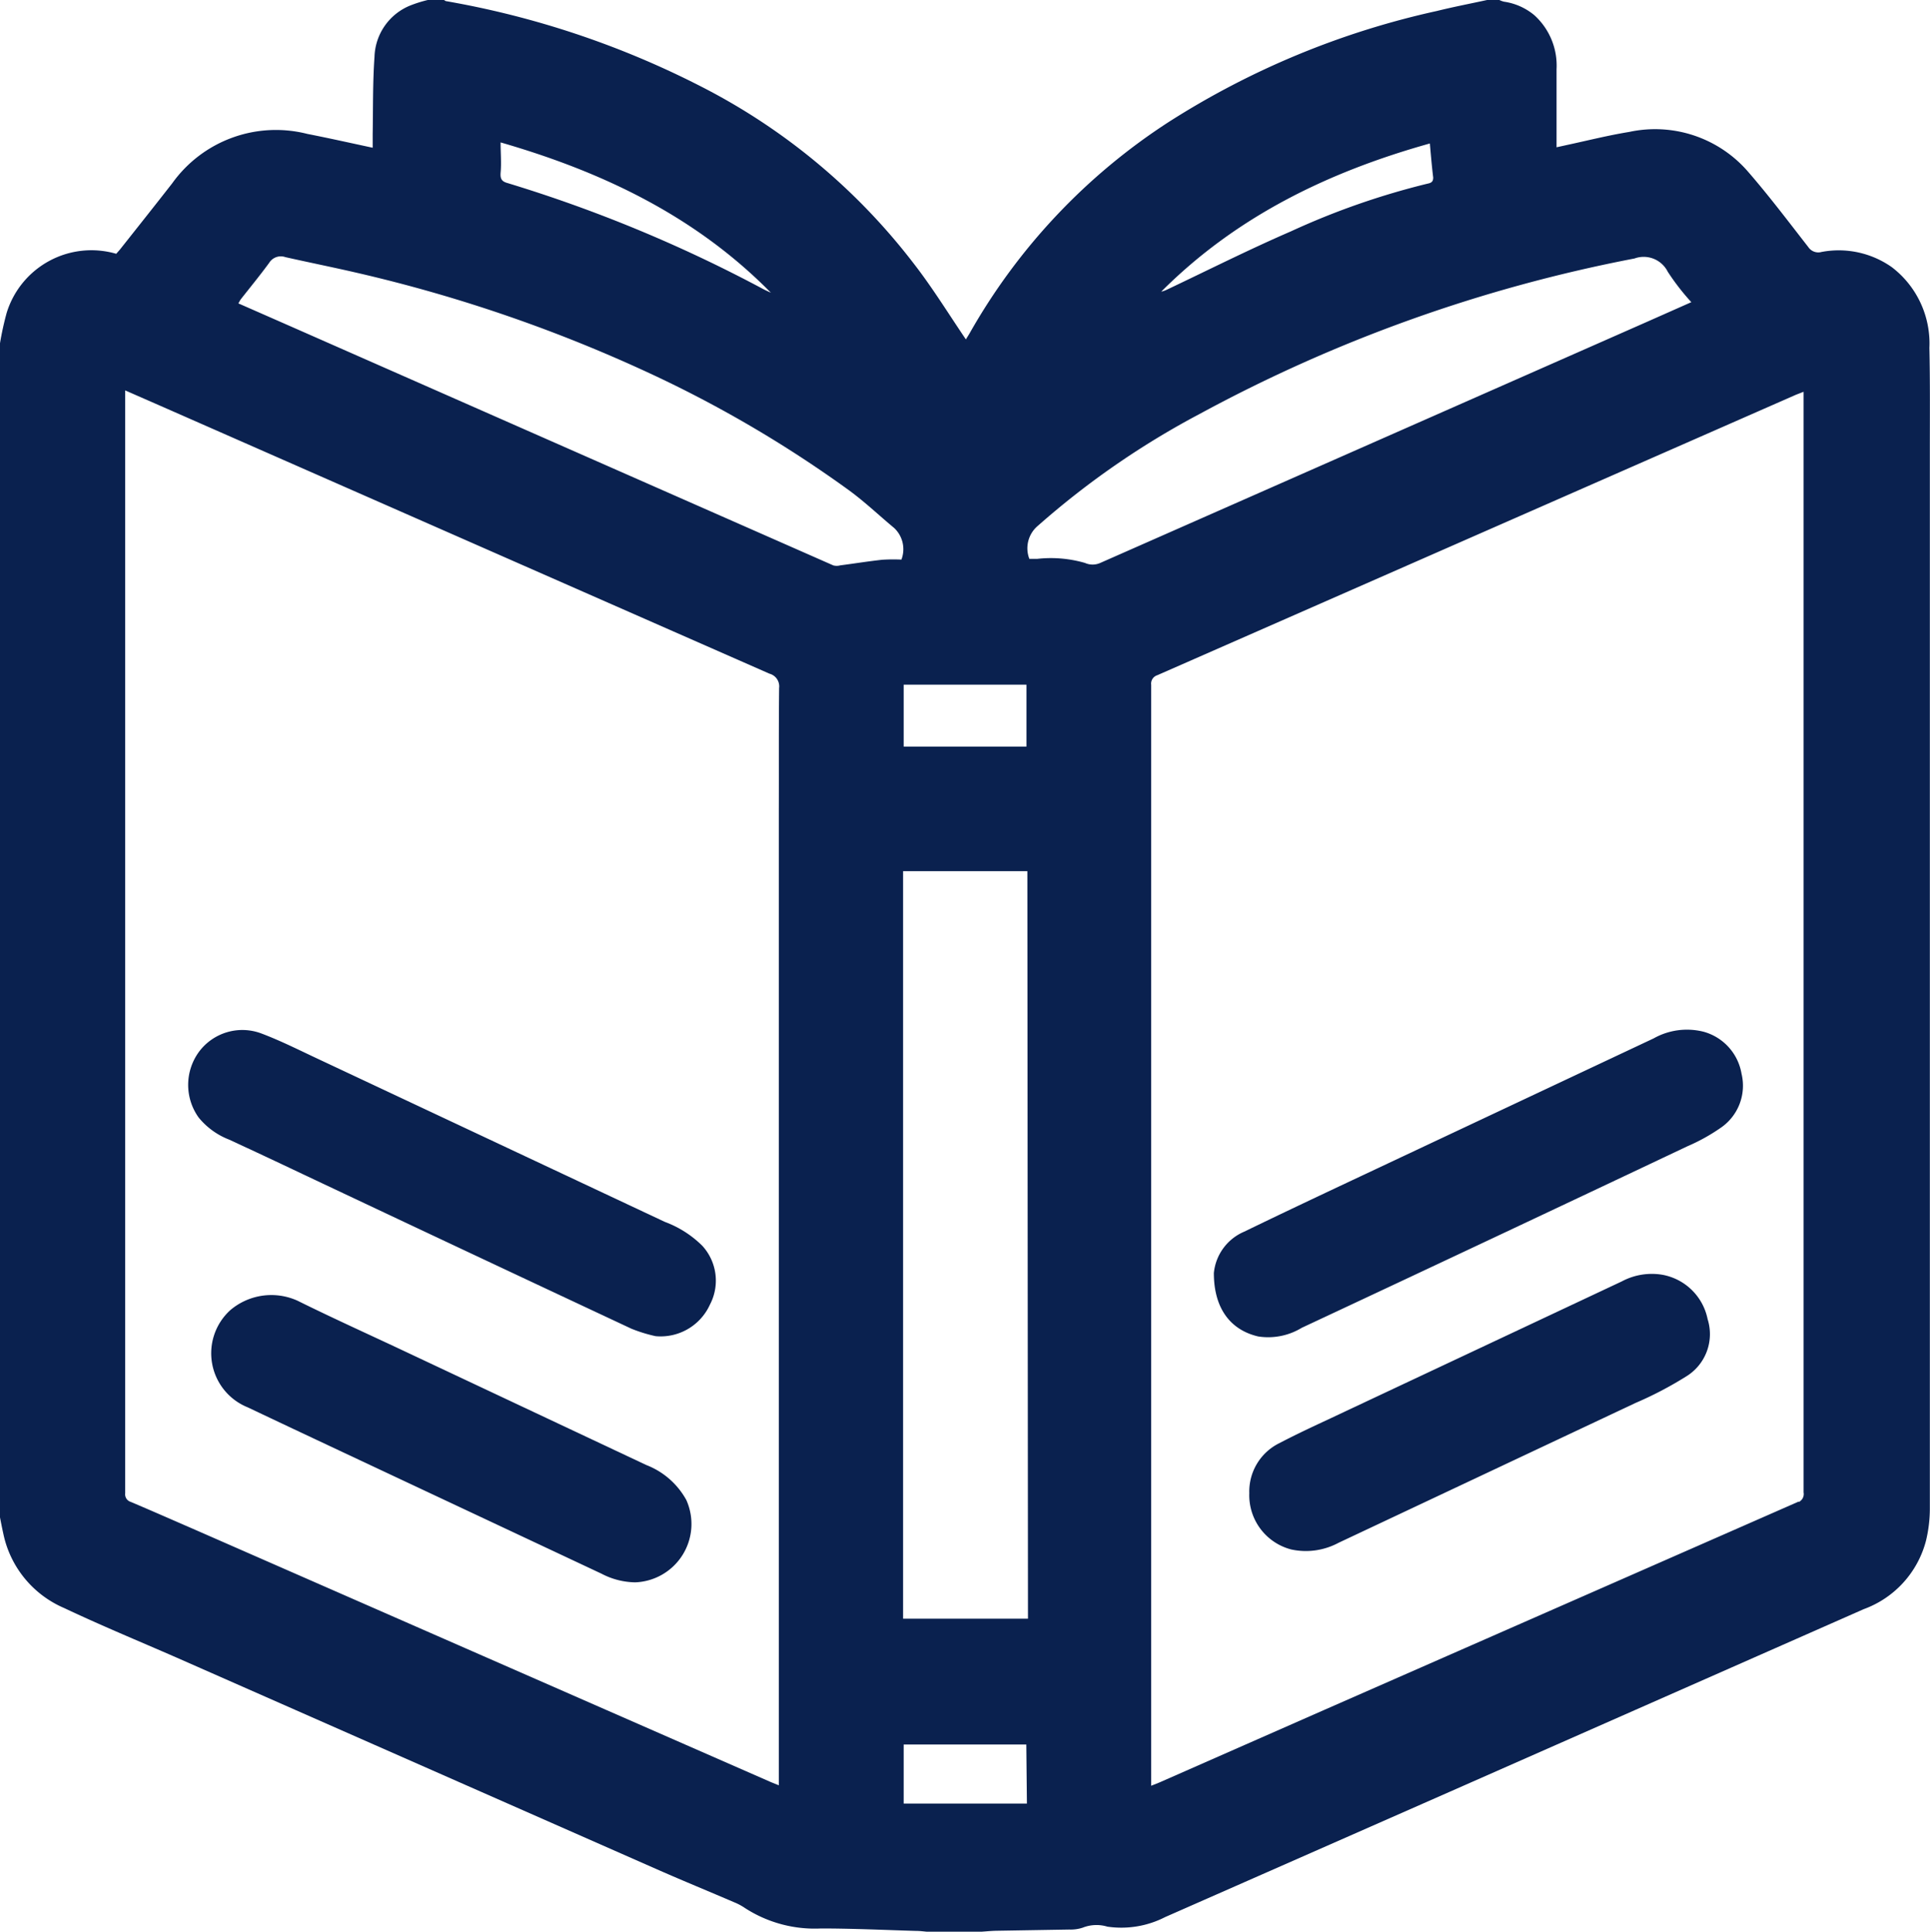 <svg xmlns="http://www.w3.org/2000/svg" viewBox="0 0 126.88 126.96"><defs><style>.cls-1{fill:#0a214f;}</style></defs><g id="Capa_2" data-name="Capa 2"><g id="Capa_1-2" data-name="Capa 1"><path class="cls-1" d="M126.84,22.86a6.3,6.3,0,0,0-2.47-5.3,6.06,6.06,0,0,0-4.62-1,.79.79,0,0,1-.87-.32c-1.31-1.68-2.59-3.38-4-5a8.08,8.08,0,0,0-7.77-2.57c-1.41.23-2.79.58-4.19.88l-.59.13v-.5c0-1.55,0-3.1,0-4.64A4.46,4.46,0,0,0,100.87,1a4,4,0,0,0-2-.89A1.57,1.57,0,0,1,98.57,0h-.81c-1.1.24-2.2.45-3.29.72A54.46,54.46,0,0,0,76.86,8,40,40,0,0,0,63.73,21.93c-.09.15-.19.3-.23.38-1.14-1.68-2.21-3.42-3.44-5A41.19,41.19,0,0,0,46,5.64,58.85,58.85,0,0,0,29.3.07L29.19,0H28.12A8.49,8.49,0,0,0,27,.35a3.76,3.76,0,0,0-2.38,3.38c-.12,1.69-.09,3.39-.12,5.09v.89c-1.45-.31-2.87-.63-4.3-.91a8.38,8.38,0,0,0-8.88,3.25c-1.14,1.46-2.3,2.92-3.45,4.37l-.23.26A5.83,5.83,0,0,0,.44,20.56a19.81,19.81,0,0,0-.44,2V99.73c.07.36.14.72.22,1.08a6.83,6.83,0,0,0,4,4.88c2.41,1.14,4.88,2.16,7.33,3.23l31.77,14c1.64.72,3.3,1.4,4.95,2.11a3.72,3.72,0,0,1,.71.38,8.45,8.45,0,0,0,5,1.34c2.08,0,4.16.1,6.23.16.32,0,.64.05,1,.08h2.68c.54,0,1.09-.08,1.63-.09l4.77-.08a2.53,2.53,0,0,0,.88-.12,2.46,2.46,0,0,1,1.63-.07A6.32,6.32,0,0,0,76.6,126l18.72-8.24,27.21-12a6.54,6.54,0,0,0,4.09-4.51,9,9,0,0,0,.25-2.07c0-9.75,0-19.49,0-29.24q0-20.22,0-40.44C126.87,27.32,126.89,25.08,126.84,22.86ZM94,9.43c.07.79.13,1.51.22,2.24,0,.32-.18.36-.41.41a49.49,49.49,0,0,0-8.93,3.12c-2.75,1.19-5.43,2.54-8.13,3.82a1.82,1.82,0,0,1-.41.15C81.25,14.25,87.28,11.31,94,9.43ZM59.41,45h8.07v4.07H59.41ZM32.91,11.36c.06-.64,0-1.28,0-2,6.72,1.94,12.83,4.86,17.77,9.88-.19-.09-.38-.17-.56-.27a92.94,92.94,0,0,0-16.76-6.94C33,11.93,32.88,11.77,32.91,11.36Zm18.29,42,0,63.43v.55l-.52-.21-38-16.65c-1.36-.59-2.72-1.19-4.09-1.77a.52.52,0,0,1-.36-.56q0-36.06,0-72.13v-.36l2.58,1.13L50.59,44.28a.86.86,0,0,1,.63.94C51.19,48,51.21,50.67,51.2,53.39ZM58,36.79c-.92.1-1.84.25-2.77.37a.85.85,0,0,1-.45,0L19.13,21.46l-3.46-1.52c.07-.11.11-.2.16-.27.63-.8,1.27-1.58,1.87-2.4a.9.9,0,0,1,1.06-.37c1.6.36,3.2.68,4.79,1.05A97.82,97.82,0,0,1,43,24.67,79.13,79.13,0,0,1,55.78,32.2c1.06.77,2,1.67,3,2.5a1.91,1.91,0,0,1,.48,2.08A11.64,11.64,0,0,0,58,36.79Zm9.51,81.75H59.41v-3.88h8.06Zm.07-12.15H59.37V57.26h8.17ZM72.33,37a1.23,1.23,0,0,1-1,0,8.06,8.06,0,0,0-3.13-.27h-.53a1.93,1.93,0,0,1,.57-2.18,54.61,54.61,0,0,1,10.62-7.34,99.1,99.1,0,0,1,28.59-10.22,1.77,1.77,0,0,1,2.19.87,15.33,15.33,0,0,0,1.55,2l-3,1.33Zm45.92,61.69L87,112.41l-10.77,4.74-.55.22v-.64q0-29.28,0-58.55,0-6.59,0-13.17a.58.58,0,0,1,.4-.63l42-18.44.49-.19V83.23q0,7.44,0,14.86A.58.58,0,0,1,118.25,98.72Z"/><path class="cls-1" d="M79.8,83.67a3.3,3.3,0,0,1,2-2.72c2.37-1.15,4.74-2.27,7.12-3.39l19.79-9.31a4.47,4.47,0,0,1,3.28-.44,3.46,3.46,0,0,1,2.5,2.76,3.35,3.35,0,0,1-1.39,3.57,12.37,12.37,0,0,1-2.17,1.2q-12.67,6-25.35,11.93a4.25,4.25,0,0,1-2.86.57C80.94,87.43,79.8,86.05,79.8,83.67Z"/><path class="cls-1" d="M82.13,98.14a3.54,3.54,0,0,1,2-3.3c1.47-.77,3-1.45,4.49-2.16l18-8.46a4.19,4.19,0,0,1,2.64-.44,3.71,3.71,0,0,1,3,2.92,3.26,3.26,0,0,1-1.43,3.78,24.16,24.16,0,0,1-3.31,1.73L88,101.4a4.55,4.55,0,0,1-3.11.44A3.68,3.68,0,0,1,82.13,98.14Z"/><path class="cls-1" d="M43.1,87.82a9.8,9.8,0,0,1-1.59-.49Q30.68,82.26,19.86,77.15q-2.4-1.14-4.8-2.25a4.83,4.83,0,0,1-2-1.45,3.68,3.68,0,0,1,0-4.29,3.55,3.55,0,0,1,4.11-1.24c1.33.5,2.6,1.15,3.89,1.75L43.71,80.31a6.89,6.89,0,0,1,2.46,1.57,3.39,3.39,0,0,1,.5,3.87A3.56,3.56,0,0,1,43.1,87.82Z"/><path class="cls-1" d="M41.76,104a4.91,4.91,0,0,1-2.22-.57L22.29,95.33c-2-.94-4-1.88-6-2.83a3.83,3.83,0,0,1-1.15-6.39,4.17,4.17,0,0,1,4.42-.62c2.14,1.06,4.32,2.05,6.48,3.06l16.45,7.74a5.1,5.1,0,0,1,2.63,2.3A3.84,3.84,0,0,1,41.76,104Z"/></g></g></svg>